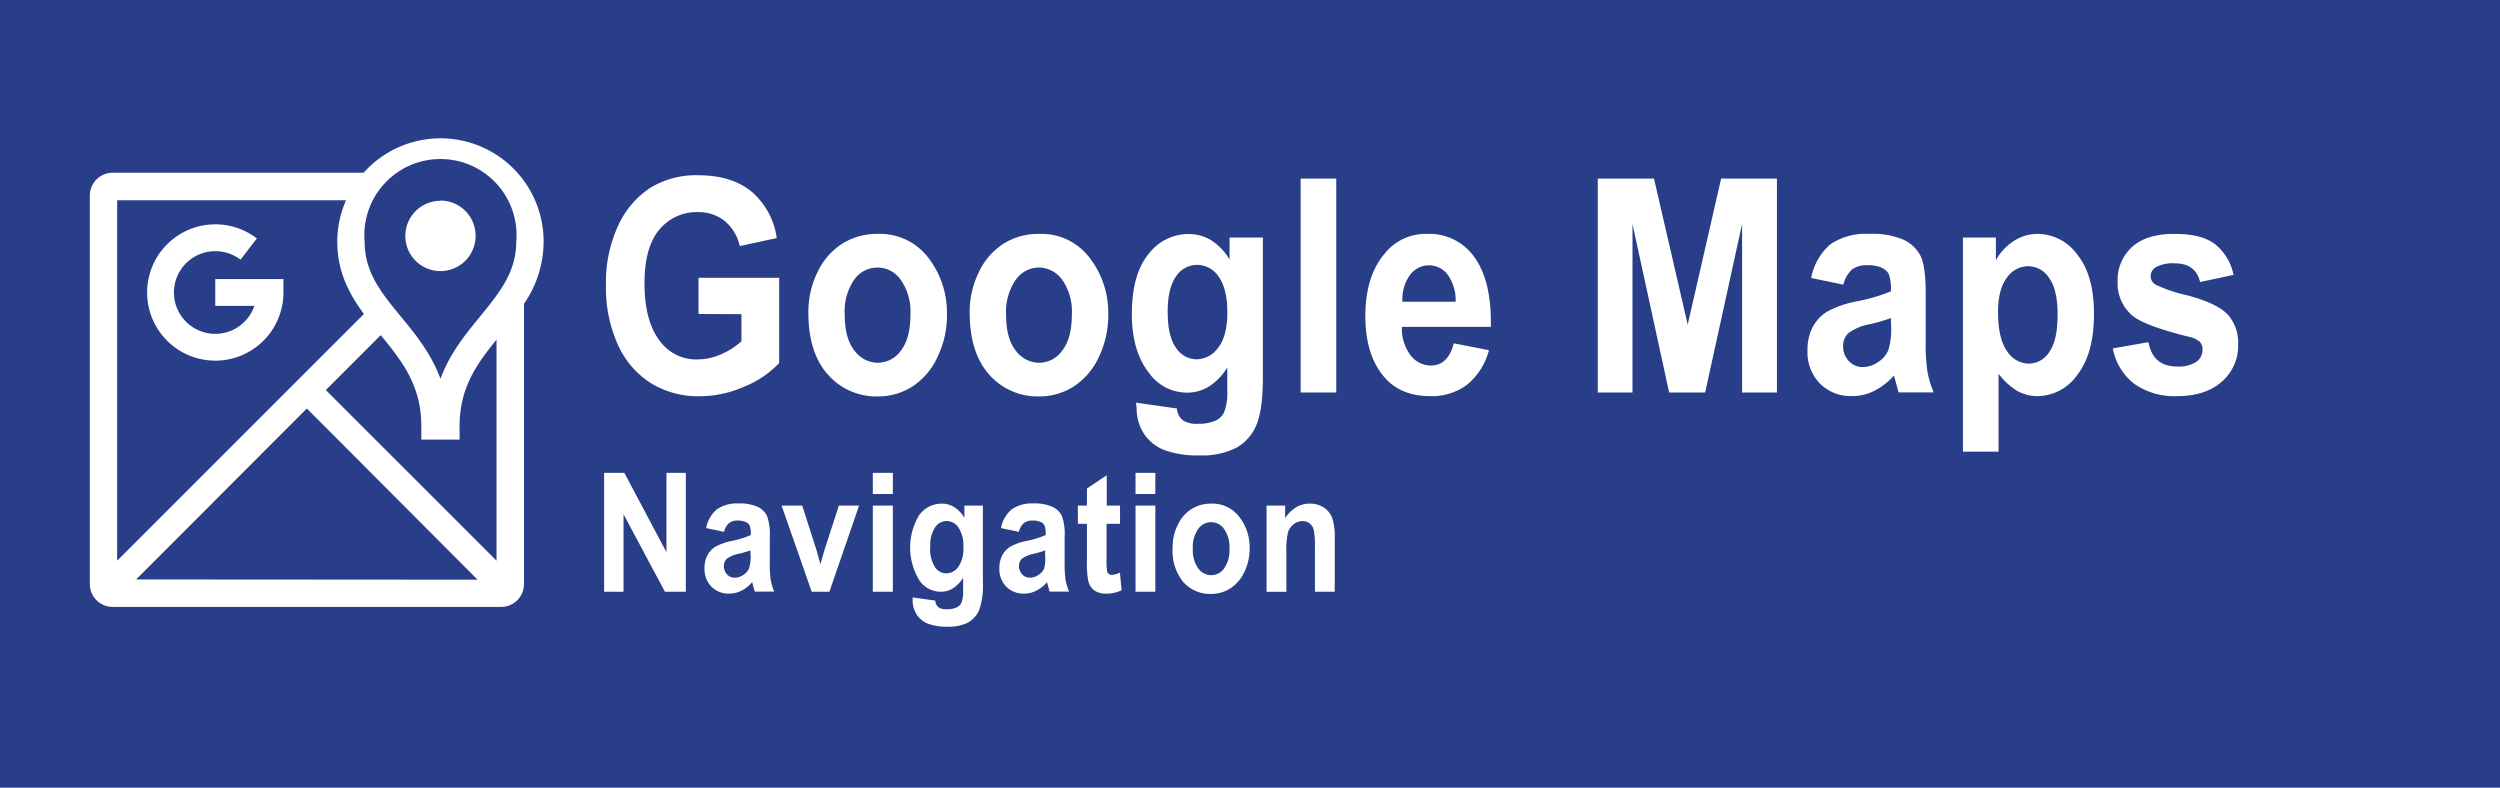 <svg xmlns="http://www.w3.org/2000/svg" id="Ebene_1" data-name="Ebene 1" viewBox="0 0 427 134.53"><defs><style>.cls-1{fill:#293e88;}.cls-2{fill:#fff;}</style></defs><title>googlemaps-route</title><rect class="cls-1" width="427" height="134.53"></rect><path class="cls-2" d="M472.81,501.86v-6.18h13.77v14.56a16.8,16.8,0,0,1-5.9,4,18.81,18.81,0,0,1-7.66,1.67,15.49,15.49,0,0,1-8.26-2.18,15,15,0,0,1-5.68-6.53A23.44,23.44,0,0,1,457,497a23.14,23.14,0,0,1,2.12-10.32,15.33,15.33,0,0,1,5.5-6.4,15,15,0,0,1,8.1-2.12q5.66,0,9.07,2.73a12.8,12.8,0,0,1,4.38,8l-6.32,1.37a7.69,7.69,0,0,0-2.6-4.31,7.15,7.15,0,0,0-4.53-1.49,8.22,8.22,0,0,0-6.61,3q-2.53,3-2.53,9.16,0,6.6,2.74,10a7.65,7.65,0,0,0,6.34,3,10.24,10.24,0,0,0,3.89-.83,12.32,12.32,0,0,0,3.59-2.28v-4.62Z" transform="translate(-353.5 -448.23)"></path><path class="cls-2" d="M491.57,501.66a15.35,15.35,0,0,1,1.63-7.09,11.53,11.53,0,0,1,4.27-4.79,11.13,11.13,0,0,1,5.92-1.6,10.36,10.36,0,0,1,8.69,4.11,15.28,15.28,0,0,1,3.16,9.6,16.28,16.28,0,0,1-1.65,7.39,11.83,11.83,0,0,1-4.31,5,10.87,10.87,0,0,1-5.86,1.66,11,11,0,0,1-8.48-3.69Q491.57,508.51,491.57,501.66Zm6.21.38q0,4,1.67,6.08a5,5,0,0,0,4,2.07,4.86,4.86,0,0,0,3.93-2.08Q509,506,509,502a9.46,9.46,0,0,0-1.67-6,4.83,4.83,0,0,0-7.93,0A9.62,9.62,0,0,0,497.78,502Z" transform="translate(-353.5 -448.23)"></path><path class="cls-2" d="M519.12,501.66a15.36,15.36,0,0,1,1.64-7.09,11.51,11.51,0,0,1,4.26-4.79,11.17,11.17,0,0,1,5.93-1.6,10.34,10.34,0,0,1,8.68,4.11,15.28,15.28,0,0,1,3.16,9.6,16.41,16.41,0,0,1-1.64,7.39,11.92,11.92,0,0,1-4.32,5,10.87,10.87,0,0,1-5.86,1.66,11,11,0,0,1-8.48-3.69Q519.13,508.51,519.12,501.66Zm6.22.38q0,4,1.66,6.08a5,5,0,0,0,4,2.07,4.86,4.86,0,0,0,3.93-2.08q1.63-2.07,1.64-6.12a9.52,9.52,0,0,0-1.66-6,5,5,0,0,0-4-2.07A4.9,4.9,0,0,0,527,496,9.62,9.62,0,0,0,525.34,502Z" transform="translate(-353.5 -448.23)"></path><path class="cls-2" d="M547.52,517l7,1a2.78,2.78,0,0,0,1,2,4.18,4.18,0,0,0,2.54.61,7.2,7.2,0,0,0,3.24-.62,3,3,0,0,0,1.34-1.49,9.84,9.84,0,0,0,.48-3.69V511a10.18,10.18,0,0,1-3.09,3.22,7,7,0,0,1-3.79,1.07,7.93,7.93,0,0,1-6.42-3.27q-3-3.74-3-10.12,0-6.79,2.83-10.25a8.57,8.57,0,0,1,6.86-3.45,7.25,7.25,0,0,1,3.88,1.08,10,10,0,0,1,3.12,3.26V488.8h5.69v23.75q0,5.72-1.11,8.28a7.89,7.89,0,0,1-3.41,3.87,12.88,12.88,0,0,1-6.38,1.31,16,16,0,0,1-6-.94,7.35,7.35,0,0,1-3.46-2.83,7.94,7.94,0,0,1-1.2-4.35Zm5.42-15.53c0,2.82.48,4.89,1.44,6.19a4.21,4.21,0,0,0,3.46,1.94,4.63,4.63,0,0,0,3.74-2q1.54-2,1.55-6t-1.49-6.13a4.44,4.44,0,0,0-3.67-2,4.3,4.3,0,0,0-3.59,1.95Q552.94,497.42,552.94,501.48Z" transform="translate(-353.5 -448.23)"></path><path class="cls-2" d="M575.65,515.27V478.73h6.08v36.54Z" transform="translate(-353.5 -448.23)"></path><path class="cls-2" d="M601.81,506.87l6,1.17a11.2,11.2,0,0,1-3.76,5.92,10,10,0,0,1-6.23,1.93q-5.08,0-7.85-3.22-3.27-3.73-3.27-10.48T590,491.55a8.93,8.93,0,0,1,7.21-3.37,9.38,9.38,0,0,1,7.72,3.45q3.21,3.93,3.21,11.63l0,.8h-15.2a7.68,7.68,0,0,0,1.49,4.87,4.39,4.39,0,0,0,3.48,1.73Q600.83,510.66,601.81,506.87Zm.31-7.1a7.44,7.44,0,0,0-1.39-4.67,4,4,0,0,0-6.38.07,7,7,0,0,0-1.31,4.6Z" transform="translate(-353.5 -448.23)"></path><path class="cls-2" d="M626.4,515.27V478.73H636l5.76,24.95,5.71-24.95H657v36.54h-5.95V486.49l-6.31,28.78h-6.15l-6.26-28.78v28.78Z" transform="translate(-353.5 -448.23)"></path><path class="cls-2" d="M668.35,496.85l-5.5-1.14a10,10,0,0,1,3.3-5.77,10.76,10.76,0,0,1,6.62-1.76,13.38,13.38,0,0,1,5.87,1,6.18,6.18,0,0,1,2.9,2.78q.87,1.77.87,6.4l0,8.18a32.14,32.14,0,0,0,.29,5.13,16.37,16.37,0,0,0,1.08,3.58h-6l-.79-2.89A11.07,11.07,0,0,1,673.6,515a8.33,8.33,0,0,1-3.78.88,7.4,7.4,0,0,1-5.47-2.13,7.67,7.67,0,0,1-2.13-5.68,8.39,8.39,0,0,1,.86-3.92,6.92,6.92,0,0,1,2.45-2.67,17.14,17.14,0,0,1,5.06-1.77,29.89,29.89,0,0,0,5.87-1.72,8.06,8.06,0,0,0-.33-2.9,2.51,2.51,0,0,0-1.21-1.12,5.61,5.61,0,0,0-2.49-.44,4.19,4.19,0,0,0-2.57.7A5,5,0,0,0,668.35,496.85Zm8.11,5.71a31.76,31.76,0,0,1-3.61,1.05,8.61,8.61,0,0,0-3.68,1.55,3,3,0,0,0-.87,2.2,3.62,3.62,0,0,0,1,2.56,3.15,3.15,0,0,0,2.41,1,4.56,4.56,0,0,0,2.55-.84,4.51,4.51,0,0,0,1.75-2,11.89,11.89,0,0,0,.49-4.17Z" transform="translate(-353.5 -448.23)"></path><path class="cls-2" d="M688.77,488.8h5.63v3.89a8.86,8.86,0,0,1,3.06-3.3,7.46,7.46,0,0,1,4.09-1.21,8.41,8.41,0,0,1,6.76,3.55q2.84,3.54,2.84,10.06,0,6.84-2.85,10.47a8.38,8.38,0,0,1-6.76,3.63,7.09,7.09,0,0,1-3.39-.83,11.46,11.46,0,0,1-3.3-3v13.31h-6.08Zm6,12.79c0,3,.52,5.2,1.54,6.62a4.51,4.51,0,0,0,3.72,2.13,4.19,4.19,0,0,0,3.49-2q1.43-2,1.42-6.41c0-2.81-.48-4.89-1.46-6.23a4.26,4.26,0,0,0-3.55-2,4.45,4.45,0,0,0-3.68,2C695.26,497,694.76,499,694.76,501.59Z" transform="translate(-353.5 -448.23)"></path><path class="cls-2" d="M714.37,507.74l6.08-1.07c.53,2.78,2.16,4.16,4.9,4.16a5.48,5.48,0,0,0,3.26-.79,2.48,2.48,0,0,0,1.08-2.07,1.91,1.91,0,0,0-.47-1.38,4.49,4.49,0,0,0-2-.87q-7.47-1.87-9.5-3.58a7.2,7.2,0,0,1-2.53-5.82,7.58,7.58,0,0,1,2.48-5.92c1.65-1.48,4-2.22,7.19-2.22s5.28.55,6.84,1.66a8.94,8.94,0,0,1,3.29,5.34l-5.71,1.22c-.51-2.12-1.95-3.19-4.32-3.19a6.16,6.16,0,0,0-3.19.62,1.81,1.81,0,0,0-.94,1.58,1.68,1.68,0,0,0,.87,1.45,24.75,24.75,0,0,0,5.39,1.81c3.39.91,5.68,2,6.9,3.28a7.23,7.23,0,0,1,1.79,5.12A8.1,8.1,0,0,1,733,513.4q-2.78,2.49-7.67,2.49a11.91,11.91,0,0,1-7.27-2.08A9.9,9.9,0,0,1,714.37,507.74Z" transform="translate(-353.5 -448.23)"></path><path class="cls-2" d="M456.68,549.3V529h3.46l7.19,13.55V529h3.31v20.3h-3.57L460,536.06V549.3Z" transform="translate(-353.5 -448.23)"></path><path class="cls-2" d="M477.17,539.07l-3.06-.64a5.52,5.52,0,0,1,1.84-3.21,6,6,0,0,1,3.68-1,7.41,7.41,0,0,1,3.26.57,3.4,3.4,0,0,1,1.61,1.54,9,9,0,0,1,.48,3.56l0,4.54a18,18,0,0,0,.16,2.85,9.66,9.66,0,0,0,.6,2h-3.33l-.44-1.61a6,6,0,0,1-1.85,1.46,4.63,4.63,0,0,1-2.1.49,4.11,4.11,0,0,1-3-1.18,4.27,4.27,0,0,1-1.19-3.16,4.66,4.66,0,0,1,.48-2.17,3.91,3.91,0,0,1,1.36-1.49,9.57,9.57,0,0,1,2.81-1,16.09,16.09,0,0,0,3.26-1,4.59,4.59,0,0,0-.18-1.61,1.36,1.36,0,0,0-.67-.62,3.21,3.21,0,0,0-1.38-.25,2.34,2.34,0,0,0-1.43.39A2.75,2.75,0,0,0,477.17,539.07Zm4.5,3.17a17.78,17.78,0,0,1-2,.58,4.9,4.9,0,0,0-2.05.86,1.64,1.64,0,0,0-.48,1.22,2.06,2.06,0,0,0,.53,1.43,1.78,1.78,0,0,0,1.34.57,2.54,2.54,0,0,0,1.42-.46,2.49,2.49,0,0,0,1-1.11,6.73,6.73,0,0,0,.27-2.32Z" transform="translate(-353.5 -448.23)"></path><path class="cls-2" d="M492.14,549.3,487,534.59h3.52l2.41,7.51.7,2.5.71-2.5,2.44-7.51h3.45l-5.07,14.71Z" transform="translate(-353.5 -448.23)"></path><path class="cls-2" d="M502.58,532.6V529H506v3.6Zm0,16.7V534.59H506V549.3Z" transform="translate(-353.5 -448.23)"></path><path class="cls-2" d="M509.38,550.27l3.87.54a1.54,1.54,0,0,0,.53,1.14,2.32,2.32,0,0,0,1.41.34,4,4,0,0,0,1.8-.35,1.66,1.66,0,0,0,.75-.83,5.66,5.66,0,0,0,.26-2.05v-2.14a5.63,5.63,0,0,1-1.71,1.78,3.9,3.9,0,0,1-2.11.6,4.43,4.43,0,0,1-3.57-1.82,10.71,10.71,0,0,1-.09-11.31,4.77,4.77,0,0,1,3.81-1.92,4,4,0,0,1,2.16.6,5.59,5.59,0,0,1,1.73,1.81v-2.07h3.16v13.2a12.54,12.54,0,0,1-.62,4.6,4.43,4.43,0,0,1-1.89,2.15,7.28,7.28,0,0,1-3.55.73,8.86,8.86,0,0,1-3.35-.53,4.06,4.06,0,0,1-1.92-1.57,4.44,4.44,0,0,1-.67-2.42Zm3-8.64a5.78,5.78,0,0,0,.8,3.44,2.34,2.34,0,0,0,1.92,1.09,2.59,2.59,0,0,0,2.08-1.1,5.37,5.37,0,0,0,.86-3.33,5.67,5.67,0,0,0-.83-3.4,2.46,2.46,0,0,0-2-1.11,2.37,2.37,0,0,0-2,1.09A5.55,5.55,0,0,0,512.4,541.63Z" transform="translate(-353.5 -448.23)"></path><path class="cls-2" d="M527.53,539.07l-3.06-.64a5.52,5.52,0,0,1,1.84-3.21,6,6,0,0,1,3.68-1,7.41,7.41,0,0,1,3.26.57,3.4,3.4,0,0,1,1.61,1.54,9,9,0,0,1,.48,3.56l0,4.54a18,18,0,0,0,.16,2.85,9.66,9.66,0,0,0,.6,2h-3.33l-.44-1.61a6,6,0,0,1-1.85,1.46,4.63,4.63,0,0,1-2.1.49,4.11,4.11,0,0,1-3-1.18,4.27,4.27,0,0,1-1.19-3.16,4.66,4.66,0,0,1,.48-2.17,3.83,3.83,0,0,1,1.36-1.49,9.57,9.57,0,0,1,2.81-1,16.09,16.09,0,0,0,3.26-1,4.59,4.59,0,0,0-.18-1.61,1.41,1.41,0,0,0-.67-.62,3.21,3.21,0,0,0-1.38-.25,2.34,2.34,0,0,0-1.43.39A2.75,2.75,0,0,0,527.53,539.07Zm4.5,3.17a18.46,18.46,0,0,1-2,.58,4.9,4.9,0,0,0-2,.86,1.64,1.64,0,0,0-.48,1.22,2.06,2.06,0,0,0,.53,1.43,1.78,1.78,0,0,0,1.34.57,2.54,2.54,0,0,0,1.42-.46,2.49,2.49,0,0,0,1-1.11A6.73,6.73,0,0,0,532,543Z" transform="translate(-353.5 -448.23)"></path><path class="cls-2" d="M544.8,534.59v3.11h-2.3v5.93a12.15,12.15,0,0,0,.1,2.23.82.82,0,0,0,.84.56,3.79,3.79,0,0,0,1.34-.38l.29,3a5.82,5.82,0,0,1-2.64.58,3.37,3.37,0,0,1-2.07-.58,2.85,2.85,0,0,1-1-1.68,15.88,15.88,0,0,1-.21-3.27V537.7h-1.55v-3.11h1.55v-2.92l3.38-2.27v5.19Z" transform="translate(-353.5 -448.23)"></path><path class="cls-2" d="M547.45,532.6V529h3.38v3.6Zm0,16.7V534.59h3.38V549.3Z" transform="translate(-353.5 -448.23)"></path><path class="cls-2" d="M553.79,541.74a8.44,8.44,0,0,1,.91-3.94,6.37,6.37,0,0,1,2.37-2.66,6.13,6.13,0,0,1,3.29-.89,5.74,5.74,0,0,1,4.82,2.28,8.44,8.44,0,0,1,1.76,5.33A9.06,9.06,0,0,1,566,546a6.58,6.58,0,0,1-2.4,2.75,6,6,0,0,1-3.26.92,6.1,6.1,0,0,1-4.71-2A8.37,8.37,0,0,1,553.79,541.74Zm3.45.21a5.28,5.28,0,0,0,.93,3.38,2.76,2.76,0,0,0,2.22,1.14,2.7,2.7,0,0,0,2.19-1.15,5.39,5.39,0,0,0,.91-3.4,5.24,5.24,0,0,0-.93-3.35,2.68,2.68,0,0,0-4.4,0A5.34,5.34,0,0,0,557.24,542Z" transform="translate(-353.5 -448.23)"></path><path class="cls-2" d="M581.47,549.3h-3.38v-7.51a14.75,14.75,0,0,0-.19-3,2,2,0,0,0-.71-1.15,1.85,1.85,0,0,0-1.17-.41,2.53,2.53,0,0,0-1.54.52,2.79,2.79,0,0,0-1,1.44,14.39,14.39,0,0,0-.27,3.45v6.67h-3.38V534.59H573v2.15a6,6,0,0,1,1.88-1.87,4.48,4.48,0,0,1,2.32-.62,4.21,4.21,0,0,1,2.49.72,3.67,3.67,0,0,1,1.4,1.88,10.72,10.72,0,0,1,.39,3.3Z" transform="translate(-353.5 -448.23)"></path><path class="cls-2" d="M390.27,495.89h11.64v2.29a11.64,11.64,0,1,1-11.64-11.63,11.52,11.52,0,0,1,7.1,2.41l-2.8,3.63a6.94,6.94,0,0,0-4.3-1.46,7.06,7.06,0,1,0,6.68,9.34h-6.68Zm56.08-6.41A18.81,18.81,0,0,1,443,500.12V548a3.9,3.9,0,0,1-3.89,3.89H372.74a3.9,3.9,0,0,1-3.9-3.89V481.63a3.91,3.91,0,0,1,3.9-3.9h42.87a17.61,17.61,0,0,1,30.74,11.75ZM373.51,544l42.15-42.14c-2.51-3.4-4.55-7.2-4.55-12.34a17.44,17.44,0,0,1,1.49-7.08H373.51Zm61.56,3.24L405.91,518,376.75,547.2Zm3.24-41c-3.35,4.11-6.31,8.2-6.31,14.73v2.34h-6.54v-2.34c0-6.93-3.34-11.12-6.93-15.5l-9.38,9.38L438.31,544V506.19Zm3.37-16.71a13,13,0,1,0-25.9,0c0,5.23,2.86,8.72,6.18,12.76,2.48,3,5.18,6.31,6.77,10.63,1.59-4.32,4.29-7.61,6.77-10.63C438.82,498.2,441.68,494.71,441.68,489.48Zm-12.95-7a6,6,0,1,0,6,6A6,6,0,0,0,428.73,482.49Z" transform="translate(-353.5 -448.23)"></path></svg>